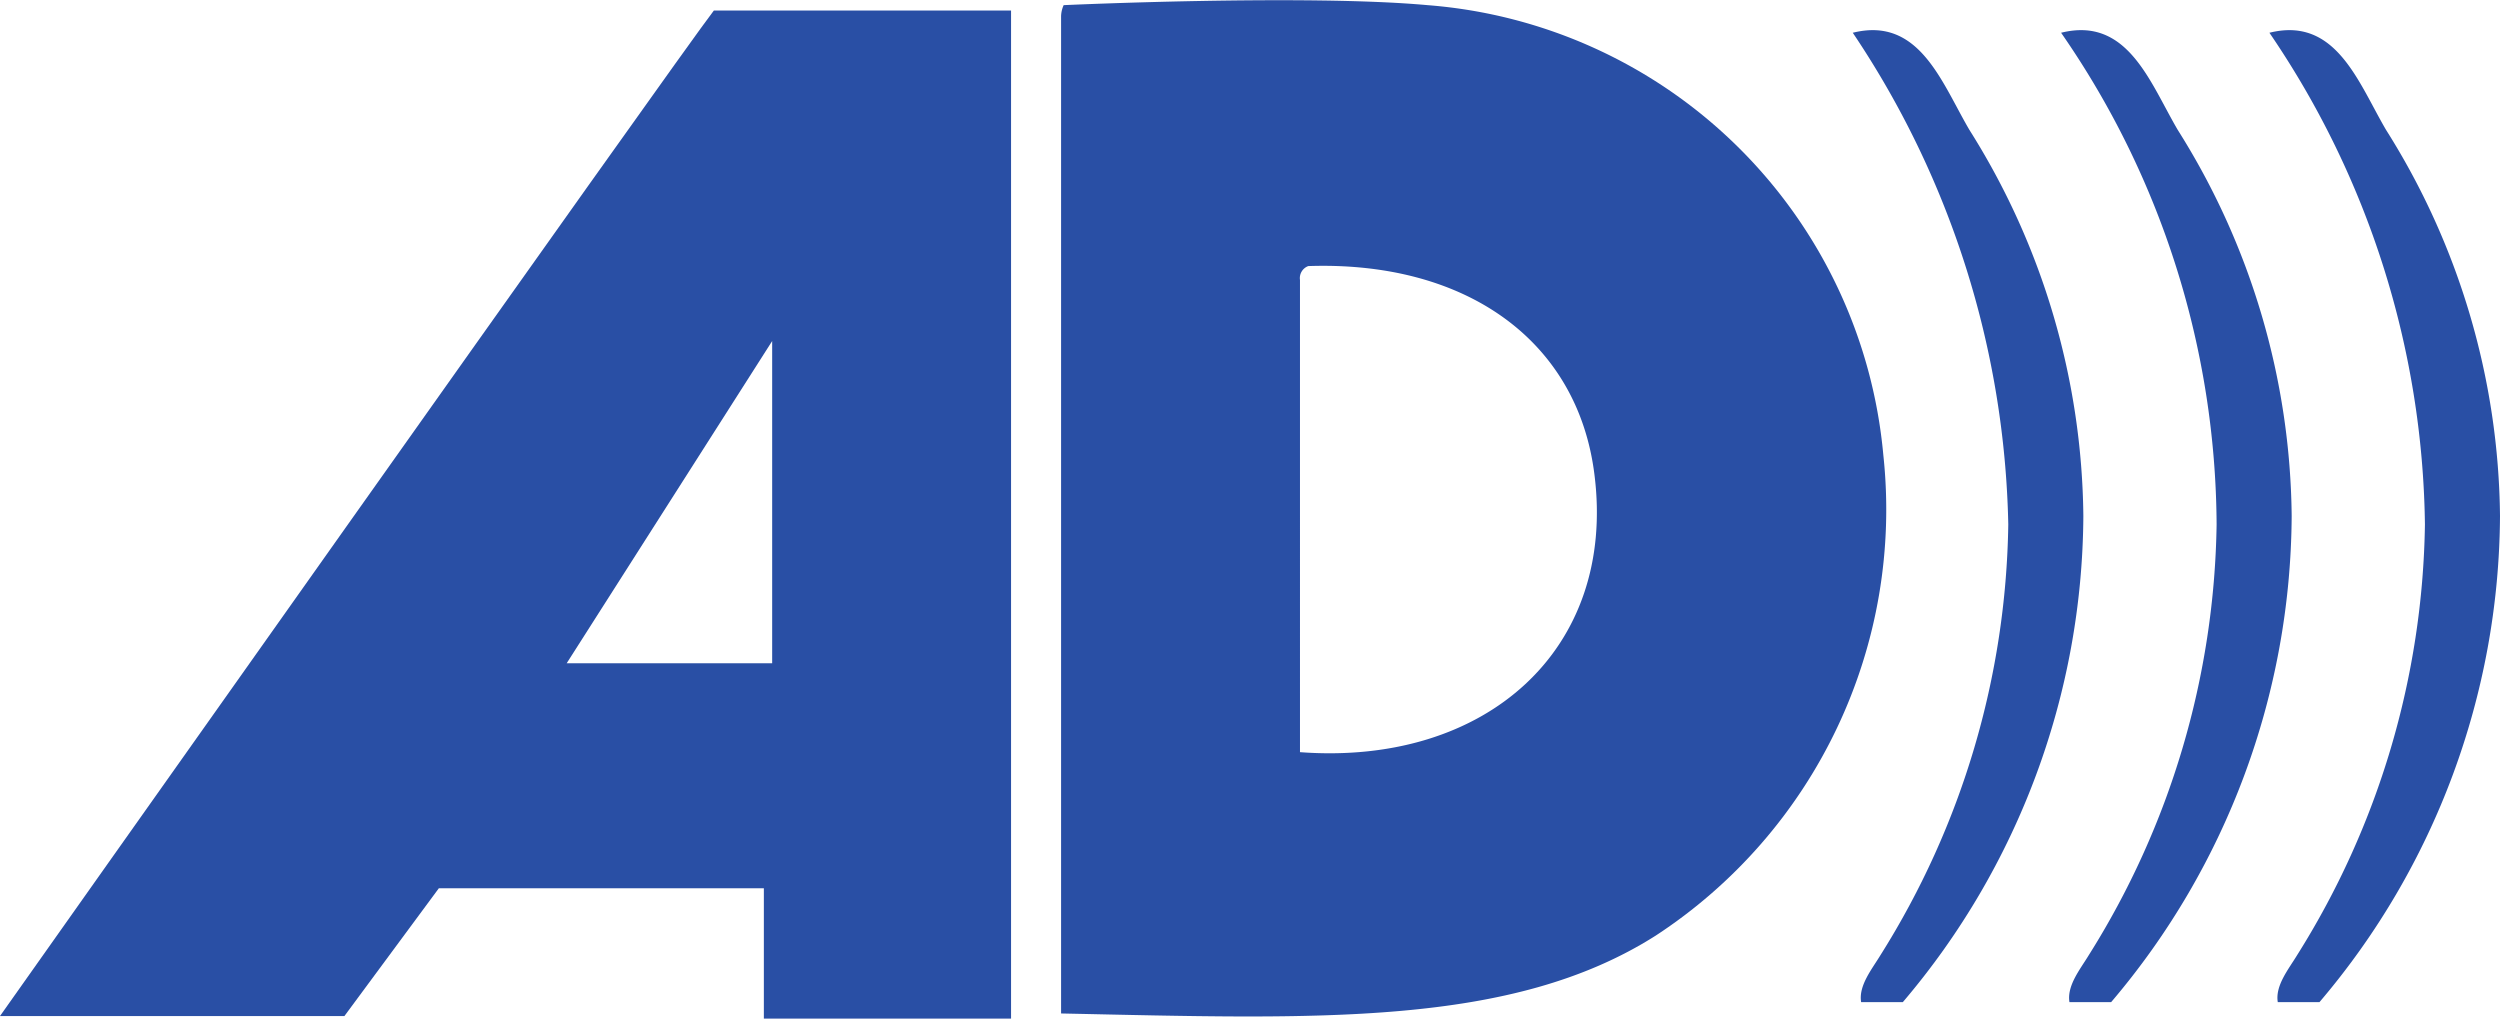 <svg xmlns="http://www.w3.org/2000/svg" viewBox="0 0 46.622 19">
  <defs>
    <style>
      .cls-1 {
        fill: #294fa5;
      }
    </style>
  </defs>
  <g id="logo-ad" transform="translate(0 -0.422)">
    <path id="Path_50" data-name="Path 50" class="cls-1" d="M14.4,6.964v6.009H10.568ZM0,19.552H6.423l1.761-2.383h6.061V19.6h4.61V.8H13.313C12.743,1.525,0,19.552,0,19.552Z" transform="translate(0 -0.182)"/>
    <path id="Path_51" data-name="Path 51" class="cls-1" d="M42.81,5.384c2.953-.1,5.025,1.4,5.336,3.885.414,3.264-2.02,5.439-5.491,5.18V5.643A.239.239,0,0,1,42.81,5.384ZM38.2.722v18.6c4.766.1,8.392.259,11.086-1.45a9.493,9.493,0,0,0,4.248-8.962,9.254,9.254,0,0,0-8.5-8.392c-2.279-.207-6.786,0-6.786,0A.536.536,0,0,0,38.2.722Z" transform="translate(-18.412 0)"/>
    <path id="Path_52" data-name="Path 52" class="cls-1" d="M66.7,1.555c1.243-.311,1.658.932,2.176,1.813A13.724,13.724,0,0,1,71,10.568a14.1,14.1,0,0,1-3.367,9.065h-.777c-.052-.311.207-.622.363-.881A15.488,15.488,0,0,0,69.6,10.724,17.047,17.047,0,0,0,66.7,1.555Z" transform="translate(-32.148 -0.522)"/>
    <path id="Path_53" data-name="Path 53" class="cls-1" d="M74.2,1.555c1.243-.311,1.658.932,2.176,1.813a13.724,13.724,0,0,1,2.124,7.2,14.1,14.1,0,0,1-3.367,9.065h-.777c-.052-.311.207-.622.363-.881A15.488,15.488,0,0,0,77.1,10.724,16.219,16.219,0,0,0,74.2,1.555Z" transform="translate(-35.763 -0.522)"/>
    <path id="Path_54" data-name="Path 54" class="cls-1" d="M81.7,1.555c1.243-.311,1.658.932,2.176,1.813A13.724,13.724,0,0,1,86,10.568a14.1,14.1,0,0,1-3.367,9.065h-.777c-.052-.311.207-.622.363-.881A15.488,15.488,0,0,0,84.6,10.724,16.622,16.622,0,0,0,81.7,1.555Z" transform="translate(-39.378 -0.522)"/>
  </g>
</svg>
